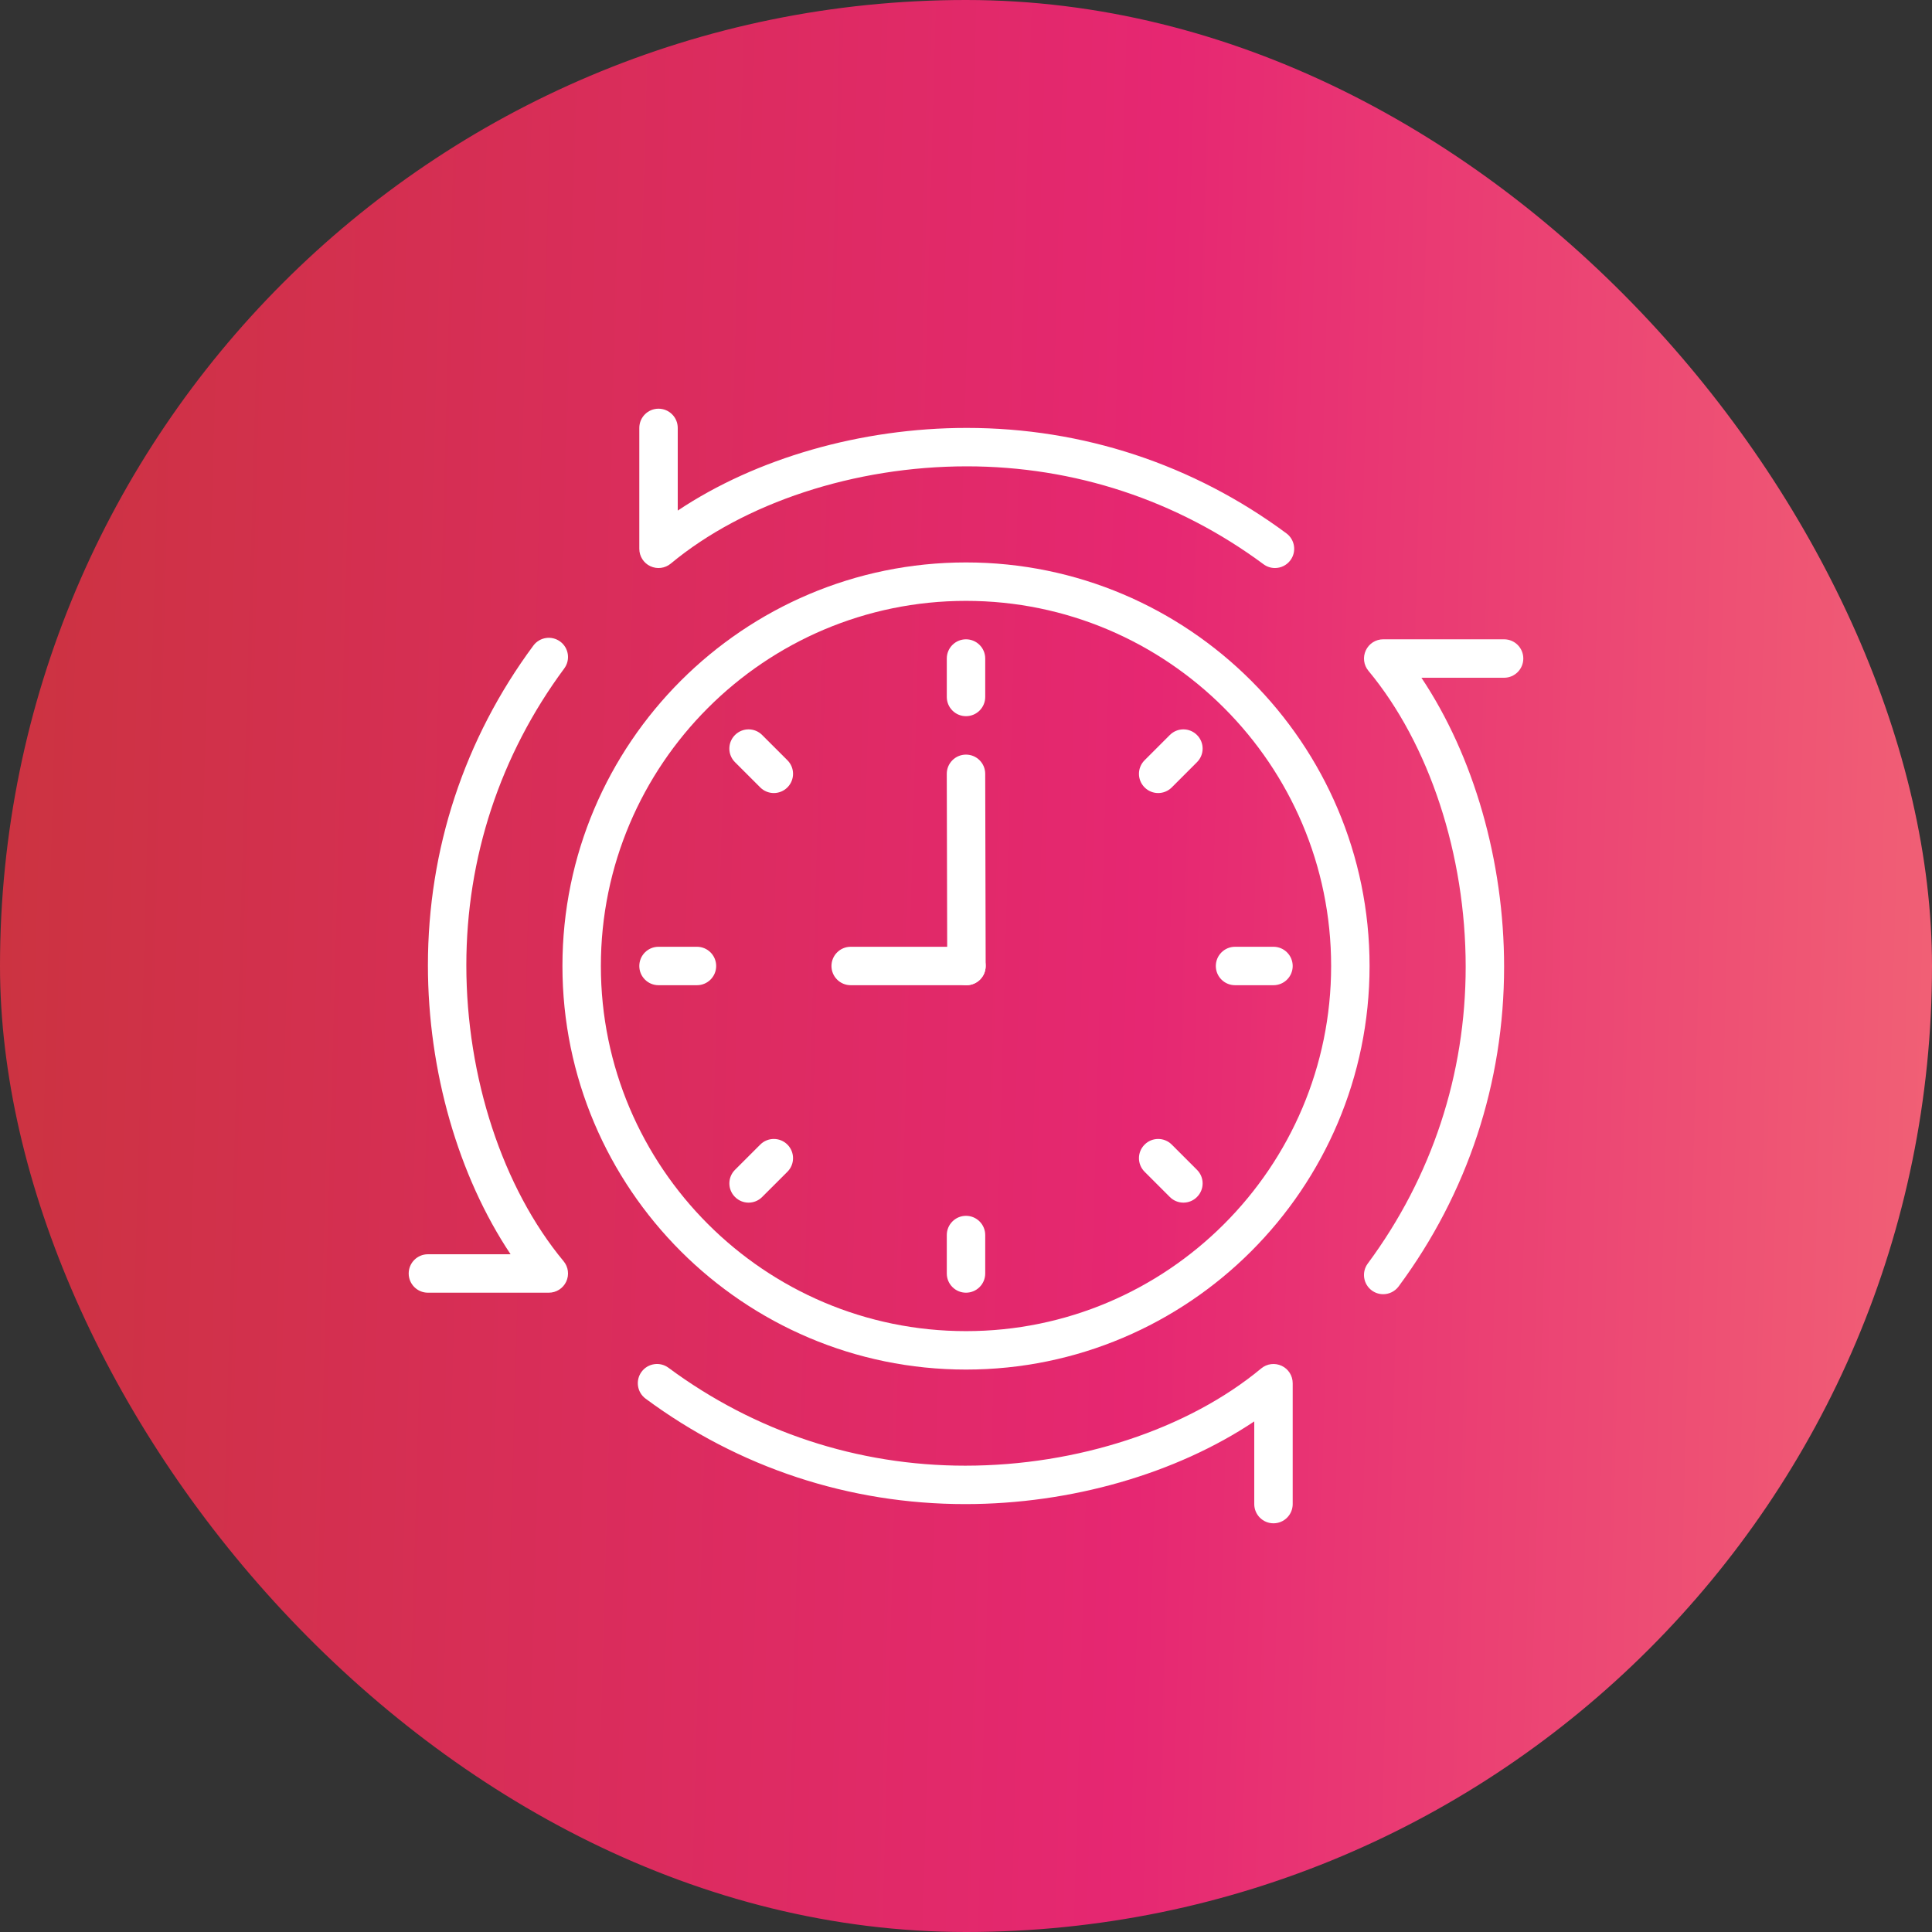 <svg width="104" height="104" viewBox="0 0 104 104" fill="none" xmlns="http://www.w3.org/2000/svg">
<rect x="0" y="0" width="104" height="104" fill="#333333" stroke="none"/>
<rect width="104" height="104" rx="52" fill="url(#paint0_linear_6326_9384)"/>
<g clip-path="url(#clip0_6326_9384)">
<path d="M69.248 28.711C64.234 24.997 58.283 23.035 52.04 23.035C46.347 23.035 40.692 24.673 36.483 27.485V23.035C36.483 22.463 36.019 22 35.448 22C34.877 22 34.414 22.463 34.414 23.035V29.542C34.414 29.944 34.645 30.309 35.008 30.479C35.371 30.649 35.801 30.595 36.109 30.338C40.055 27.061 46.01 25.103 52.04 25.103C57.836 25.103 63.361 26.926 68.017 30.374C68.202 30.511 68.417 30.577 68.631 30.577C68.948 30.577 69.26 30.432 69.463 30.158C69.803 29.699 69.707 29.051 69.248 28.711Z" fill="white"/>
<path d="M80.965 34.414H74.457C74.056 34.414 73.693 34.646 73.522 35.01C73.352 35.373 73.406 35.802 73.663 36.11C76.94 40.055 78.898 46.01 78.898 52.041C78.898 57.837 77.075 63.362 73.627 68.017C73.287 68.476 73.383 69.124 73.842 69.464C74.027 69.6 74.242 69.667 74.457 69.667C74.773 69.667 75.085 69.522 75.289 69.248C79.003 64.234 80.966 58.283 80.966 52.04C80.966 46.347 79.327 40.691 76.515 36.483H80.966C81.537 36.483 82 36.019 82 35.448C82 34.877 81.537 34.414 80.965 34.414Z" fill="white"/>
<path d="M68.992 73.522C68.629 73.353 68.201 73.405 67.892 73.663C63.946 76.94 57.991 78.898 51.961 78.898C46.163 78.898 40.639 77.075 35.984 73.627C35.525 73.287 34.877 73.383 34.537 73.842C34.197 74.301 34.293 74.949 34.752 75.289C39.766 79.003 45.717 80.966 51.959 80.966C57.652 80.966 63.308 79.327 67.517 76.515V80.966C67.517 81.537 67.981 82 68.552 82C69.123 82 69.586 81.537 69.586 80.966V74.458C69.586 74.056 69.355 73.691 68.992 73.522Z" fill="white"/>
<path d="M30.338 67.891C27.061 63.945 25.103 57.991 25.103 51.96C25.103 46.163 26.926 40.639 30.373 35.984C30.713 35.525 30.617 34.877 30.158 34.537C29.699 34.196 29.051 34.293 28.711 34.752C24.997 39.766 23.035 45.717 23.035 51.96C23.035 57.653 24.673 63.308 27.485 67.517H23.035C22.463 67.517 22 67.981 22 68.552C22 69.123 22.463 69.586 23.035 69.586H29.542C29.944 69.586 30.308 69.355 30.479 68.992C30.649 68.628 30.595 68.199 30.338 67.891Z" fill="white"/>
<path d="M53.034 41.653C53.033 41.082 52.57 40.621 52 40.621C52 40.621 51.999 40.621 51.998 40.621C51.426 40.622 50.964 41.086 50.965 41.657L50.99 52.002C50.991 52.573 51.455 53.034 52.025 53.034C52.026 53.034 52.027 53.034 52.027 53.034C52.599 53.033 53.06 52.569 53.059 51.998L53.034 41.653Z" fill="white"/>
<path d="M52.025 50.965H45.793C45.222 50.965 44.758 51.429 44.758 52C44.758 52.571 45.222 53.034 45.793 53.034H52.025C52.596 53.034 53.059 52.571 53.059 52C53.059 51.429 52.596 50.965 52.025 50.965Z" fill="white"/>
<path d="M52 30.276C40.022 30.276 30.276 40.021 30.276 52C30.276 63.979 40.022 73.724 52 73.724C63.979 73.724 73.724 63.979 73.724 52C73.724 40.021 63.979 30.276 52 30.276ZM52 71.655C41.162 71.655 32.345 62.838 32.345 52C32.345 41.162 41.162 32.345 52 32.345C62.838 32.345 71.655 41.162 71.655 52C71.655 62.838 62.838 71.655 52 71.655Z" fill="white"/>
<path d="M37.517 50.965H35.448C34.877 50.965 34.414 51.429 34.414 52C34.414 52.571 34.877 53.034 35.448 53.034H37.517C38.088 53.034 38.552 52.571 38.552 52C38.552 51.429 38.088 50.965 37.517 50.965Z" fill="white"/>
<path d="M68.552 50.965H66.483C65.912 50.965 65.448 51.429 65.448 52C65.448 52.571 65.912 53.034 66.483 53.034H68.552C69.123 53.034 69.586 52.571 69.586 52C69.586 51.429 69.123 50.965 68.552 50.965Z" fill="white"/>
<path d="M52 65.448C51.429 65.448 50.966 65.912 50.966 66.483V68.552C50.966 69.123 51.429 69.586 52 69.586C52.571 69.586 53.035 69.123 53.035 68.552V66.483C53.035 65.912 52.571 65.448 52 65.448Z" fill="white"/>
<path d="M52 34.414C51.429 34.414 50.966 34.877 50.966 35.448V37.517C50.966 38.088 51.429 38.552 52 38.552C52.571 38.552 53.035 38.088 53.035 37.517V35.448C53.035 34.877 52.571 34.414 52 34.414Z" fill="white"/>
<path d="M42.387 61.614C41.983 61.209 41.328 61.209 40.924 61.614L39.565 62.972C39.161 63.375 39.161 64.03 39.565 64.434C39.766 64.636 40.031 64.738 40.296 64.738C40.561 64.738 40.826 64.637 41.027 64.434L42.387 63.076C42.79 62.673 42.79 62.018 42.387 61.614Z" fill="white"/>
<path d="M64.434 39.566C64.03 39.161 63.376 39.161 62.972 39.566L61.614 40.924C61.209 41.328 61.209 41.982 61.614 42.387C61.815 42.588 62.08 42.69 62.345 42.69C62.61 42.69 62.874 42.588 63.076 42.387L64.434 41.028C64.839 40.624 64.839 39.97 64.434 39.566Z" fill="white"/>
<path d="M64.434 62.972L63.076 61.614C62.672 61.209 62.018 61.209 61.614 61.614C61.209 62.018 61.209 62.672 61.614 63.076L62.972 64.434C63.173 64.636 63.438 64.738 63.703 64.738C63.968 64.738 64.233 64.637 64.434 64.434C64.839 64.03 64.839 63.376 64.434 62.972Z" fill="white"/>
<path d="M42.386 40.924L41.027 39.566C40.624 39.161 39.969 39.161 39.564 39.566C39.16 39.97 39.16 40.625 39.564 41.028L40.924 42.387C41.125 42.588 41.39 42.69 41.655 42.69C41.92 42.69 42.185 42.588 42.386 42.387C42.791 41.982 42.791 41.327 42.386 40.924Z" fill="white"/>
</g>
<defs>
<linearGradient id="paint0_linear_6326_9384" x1="1.24" y1="7.866" x2="106.447" y2="10.792" gradientUnits="userSpaceOnUse">
<stop stop-color="#CC3341"/>
<stop offset="0.587" stop-color="#E62772"/>
<stop offset="1" stop-color="#F16175"/>
</linearGradient>
<clipPath id="clip0_6326_9384">
<rect width="60" height="60" fill="white" transform="translate(22 22)"/>
</clipPath>
</defs>
</svg>
